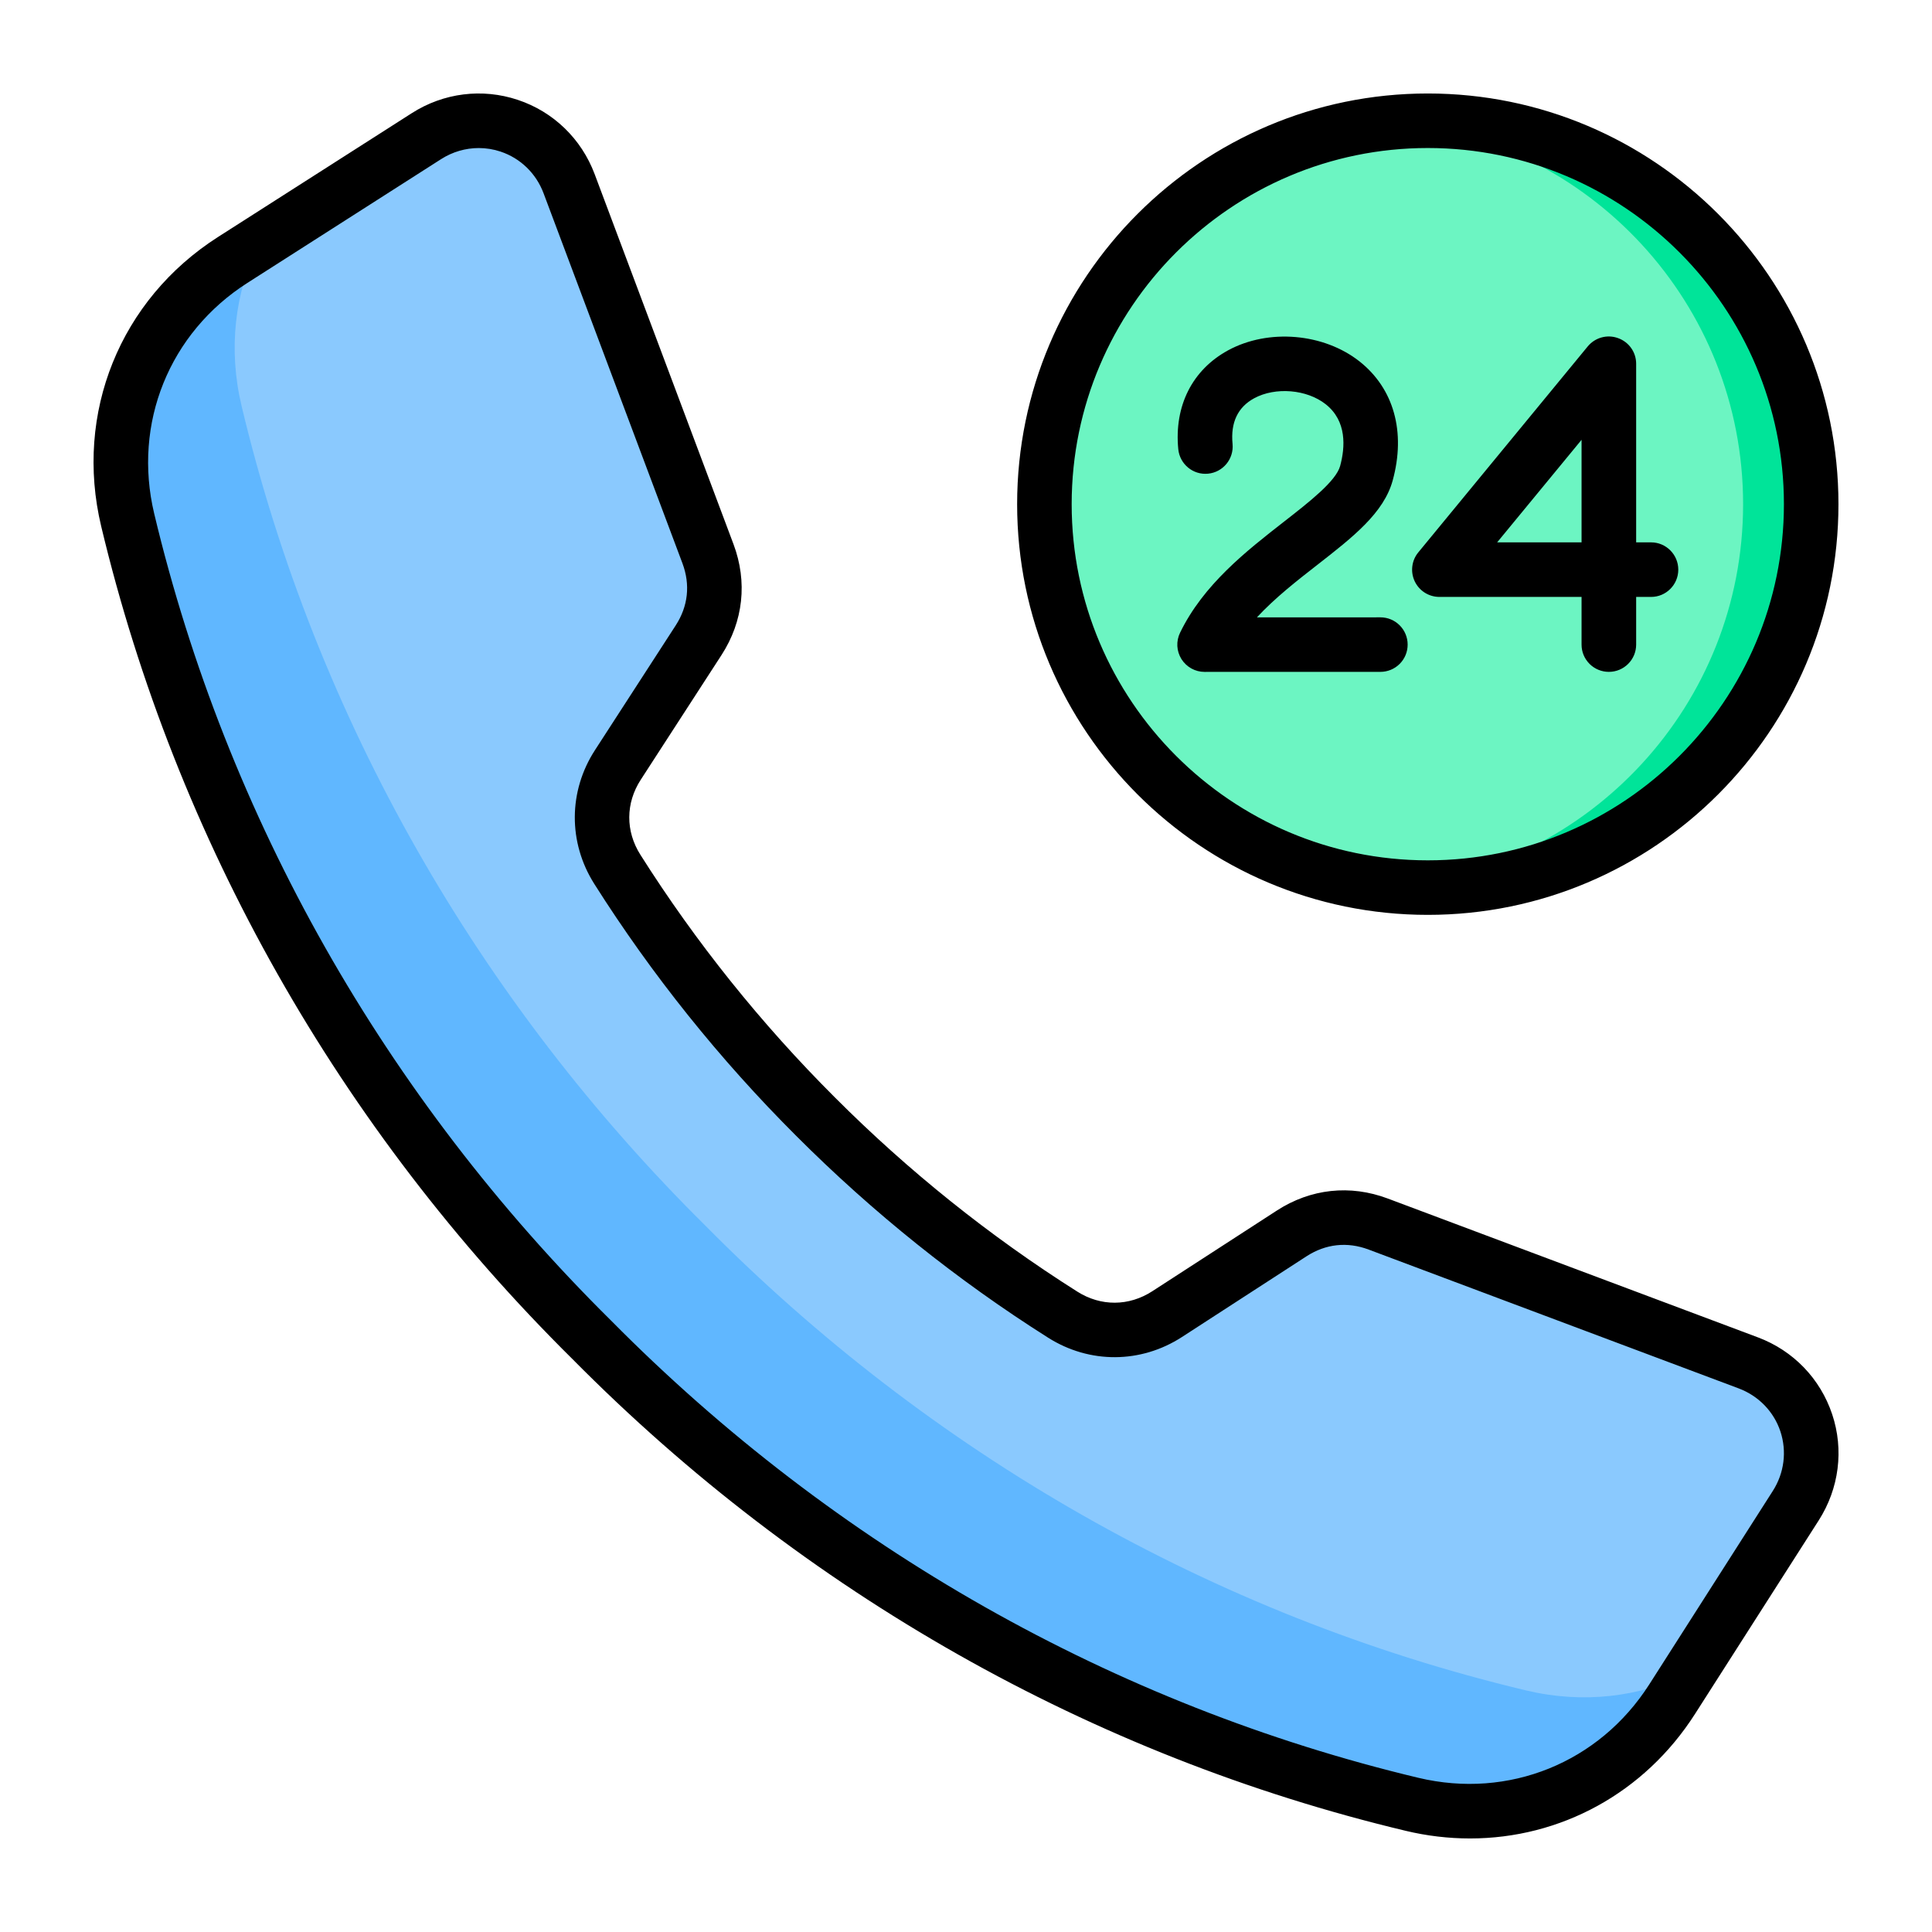 <svg width="62" height="62" viewBox="0 0 62 62" fill="none" xmlns="http://www.w3.org/2000/svg">
<g id="24 call">
<g id="Group">
<g id="Group_2">
<path id="Vector" d="M45.821 28.484C52.617 28.484 58.126 22.975 58.126 16.18C58.126 9.384 52.617 3.875 45.821 3.875C39.026 3.875 33.517 9.384 33.517 16.18C33.517 22.975 39.026 28.484 45.821 28.484Z" fill="#6CF5C2"/>
<path id="Vector_2" fill-rule="evenodd" clip-rule="evenodd" d="M55.938 16.18C55.938 22.607 51.01 27.883 44.727 28.436C45.087 28.468 45.452 28.484 45.821 28.484C52.616 28.484 58.125 22.975 58.125 16.18C58.125 9.384 52.616 3.875 45.821 3.875C45.452 3.875 45.087 3.891 44.727 3.923C51.01 4.476 55.938 9.752 55.938 16.18Z" fill="#00E499"/>
<path id="Vector_3" fill-rule="evenodd" clip-rule="evenodd" d="M26.17 35.831C23.761 33.426 21.626 30.764 19.811 27.895C19.148 26.846 19.155 25.587 19.829 24.547L22.419 20.548C22.972 19.694 23.077 18.721 22.72 17.769L18.265 5.895C17.567 4.036 15.359 3.3 13.686 4.37L7.47 8.34C4.634 10.153 3.317 13.411 4.099 16.685C6.503 26.762 11.748 35.831 18.998 43.003C26.17 50.252 35.239 55.498 45.316 57.902C48.59 58.684 51.848 57.367 53.66 54.53L57.631 48.315C58.701 46.641 57.965 44.433 56.105 43.736L44.232 39.281C43.28 38.923 42.306 39.029 41.453 39.581L37.454 42.172C36.413 42.845 35.154 42.852 34.106 42.19C31.236 40.375 28.575 38.24 26.17 35.831Z" fill="#8AC9FE"/>
<path id="Vector_4" fill-rule="evenodd" clip-rule="evenodd" d="M48.971 54.247C38.893 51.843 29.824 46.597 22.652 39.348C15.403 32.176 10.158 23.107 7.753 13.03C7.316 11.2 7.535 9.375 8.308 7.805L7.471 8.34C4.634 10.152 3.317 13.41 4.099 16.684C6.503 26.761 11.748 35.83 18.998 43.002C26.17 50.252 35.239 55.497 45.316 57.902C48.59 58.683 51.848 57.366 53.66 54.53L54.196 53.692C52.625 54.465 50.8 54.684 48.971 54.247Z" fill="#60B7FF"/>
<path id="Vector_5" fill-rule="evenodd" clip-rule="evenodd" d="M50.754 14.114V17.405H48.045L50.754 14.114ZM46.192 19.156H50.754V20.686C50.754 20.801 50.776 20.915 50.82 21.021C50.864 21.127 50.929 21.223 51.01 21.305C51.091 21.386 51.188 21.45 51.294 21.494C51.4 21.538 51.514 21.561 51.629 21.561C52.114 21.561 52.506 21.169 52.506 20.686V19.156H52.986C53.466 19.156 53.858 18.764 53.858 18.281C53.858 17.797 53.466 17.405 52.986 17.405H52.506V11.673C52.506 11.492 52.45 11.316 52.346 11.169C52.241 11.021 52.093 10.91 51.923 10.85C51.576 10.724 51.188 10.832 50.953 11.116L45.516 17.725C45.41 17.853 45.343 18.008 45.323 18.173C45.302 18.337 45.329 18.505 45.4 18.655C45.471 18.805 45.583 18.931 45.723 19.02C45.864 19.109 46.026 19.156 46.192 19.156ZM43.006 14.955C43.171 14.348 43.225 13.512 42.545 12.974C41.94 12.494 40.929 12.41 40.247 12.781C39.721 13.067 39.488 13.56 39.554 14.246C39.6 14.727 39.248 15.155 38.767 15.201C38.286 15.248 37.859 14.894 37.812 14.413C37.678 13.025 38.261 11.87 39.41 11.243C40.704 10.539 42.479 10.69 43.632 11.601C44.731 12.472 45.118 13.862 44.694 15.415C44.408 16.462 43.422 17.232 42.278 18.124C41.623 18.634 40.916 19.186 40.336 19.812L44.299 19.811C44.782 19.811 45.173 20.203 45.173 20.686C45.173 20.801 45.151 20.914 45.107 21.021C45.063 21.127 44.999 21.223 44.917 21.305C44.836 21.386 44.74 21.45 44.634 21.494C44.527 21.538 44.414 21.561 44.299 21.561L38.656 21.562C38.508 21.562 38.362 21.524 38.232 21.452C38.102 21.38 37.993 21.276 37.914 21.151C37.836 21.025 37.79 20.881 37.782 20.733C37.775 20.585 37.805 20.437 37.87 20.304C38.619 18.76 39.99 17.689 41.201 16.744C42.024 16.103 42.873 15.439 43.006 14.955ZM45.82 4.75C39.518 4.75 34.391 9.878 34.391 16.18C34.391 22.481 39.518 27.609 45.82 27.609C52.124 27.609 57.248 22.481 57.248 16.18C57.248 9.878 52.124 4.75 45.82 4.75ZM45.82 29.359C53.089 29.359 58.998 23.447 58.998 16.18C58.998 8.913 53.089 3 45.82 3C38.553 3 32.641 8.913 32.641 16.18C32.641 23.447 38.553 29.359 45.82 29.359ZM56.892 47.845C57.259 47.27 57.346 46.575 57.135 45.936C56.923 45.298 56.433 44.795 55.798 44.556L43.924 40.101C43.234 39.841 42.544 39.917 41.927 40.316L37.929 42.907C36.61 43.761 34.965 43.769 33.637 42.929C30.723 41.088 28.003 38.906 25.55 36.45C23.093 33.997 20.913 31.276 19.07 28.363C18.23 27.034 18.239 25.39 19.094 24.071L21.683 20.072C22.083 19.455 22.158 18.765 21.9 18.076L17.444 6.203C17.205 5.565 16.701 5.077 16.064 4.865C15.838 4.789 15.602 4.751 15.364 4.751C14.943 4.751 14.524 4.871 14.155 5.107L7.941 9.078C5.431 10.68 4.258 13.588 4.948 16.481C7.276 26.237 12.347 35.193 19.612 42.381C26.807 49.653 35.762 54.723 45.518 57.052C48.413 57.743 51.319 56.568 52.924 54.059L56.892 47.845ZM56.412 42.917L44.538 38.463C43.328 38.008 42.062 38.144 40.975 38.848L36.977 41.438C36.227 41.923 35.328 41.928 34.573 41.45C31.769 39.677 29.149 37.579 26.788 35.213C26.788 35.213 26.788 35.212 26.787 35.212C24.421 32.85 22.323 30.232 20.549 27.427C20.071 26.672 20.076 25.773 20.562 25.023L23.152 21.024C23.856 19.938 23.992 18.672 23.538 17.461L19.083 5.588C18.657 4.453 17.758 3.585 16.617 3.205C15.475 2.824 14.235 2.979 13.214 3.632L6.998 7.604C3.852 9.613 2.38 13.257 3.247 16.888C5.651 26.961 10.884 36.207 18.375 43.618C25.793 51.116 35.038 56.349 45.111 58.753C45.787 58.915 46.48 58.998 47.175 58.998C50.07 58.998 52.769 57.548 54.395 55.002L58.368 48.786C59.018 47.766 59.178 46.524 58.796 45.384C58.414 44.242 57.548 43.342 56.412 42.917Z" fill="black"/>
</g>
</g>
</g>
</svg>

